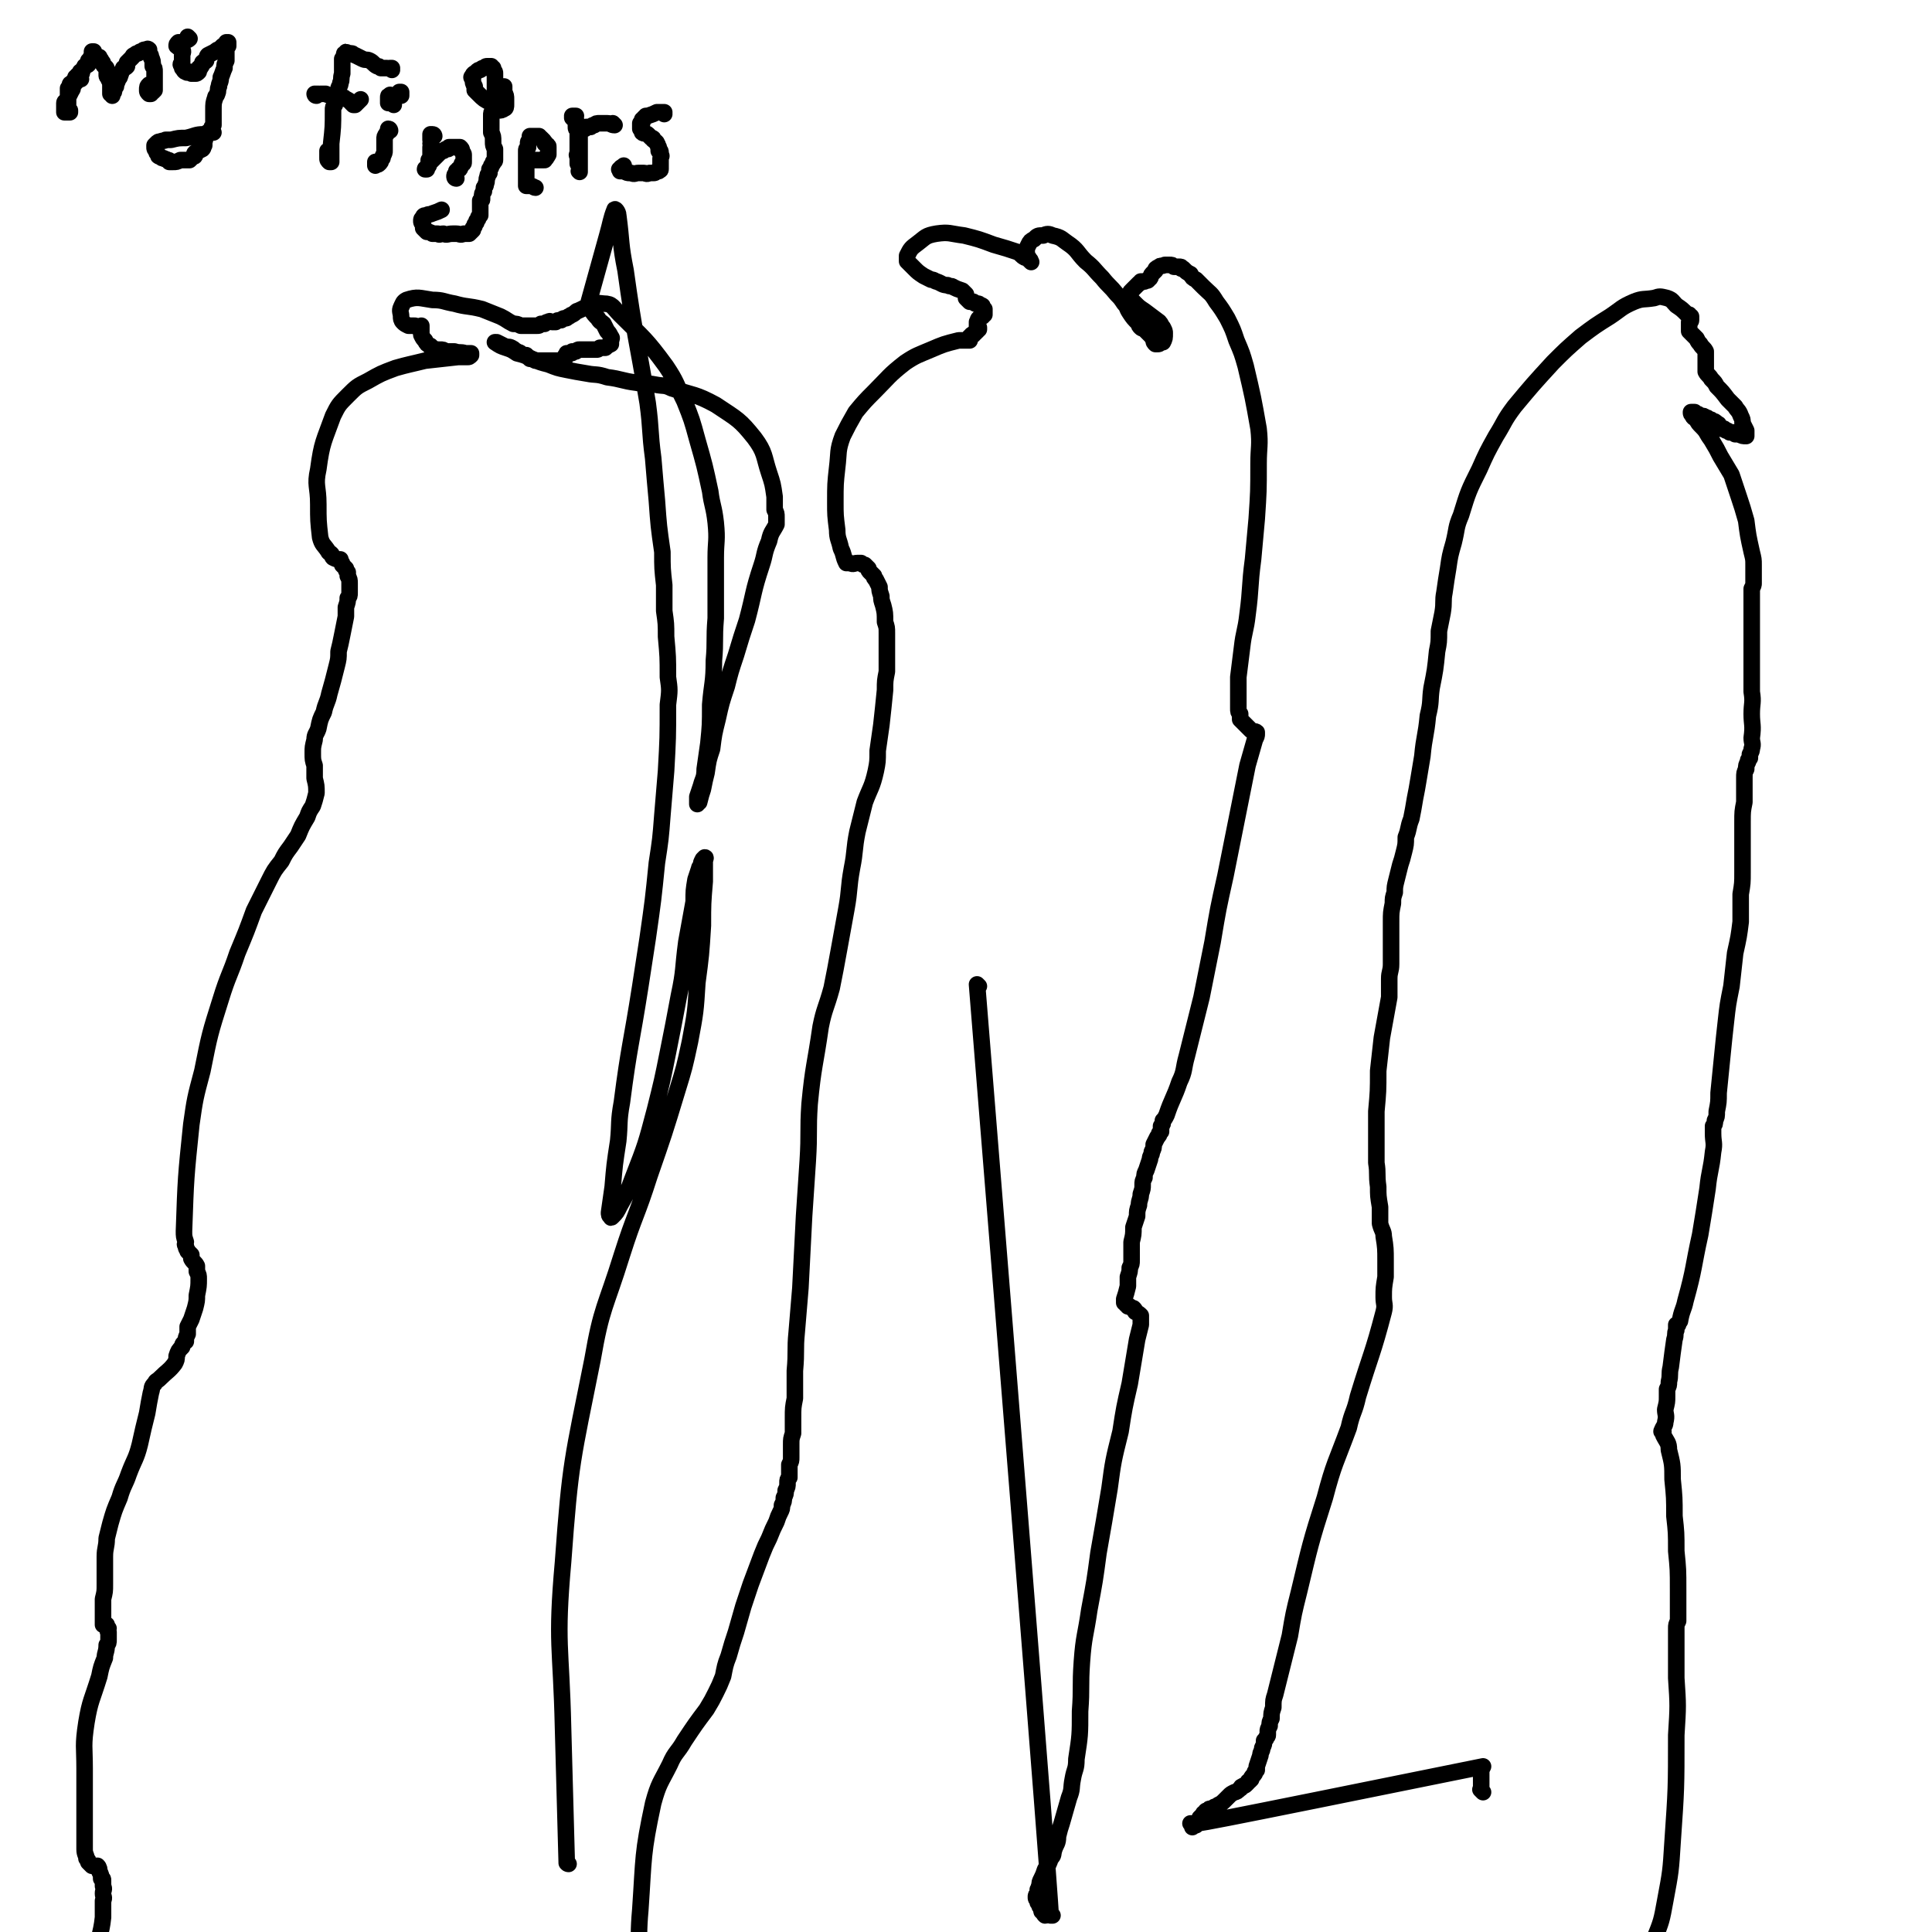 <svg viewBox='0 0 1050 1050' version='1.1' xmlns='http://www.w3.org/2000/svg' xmlns:xlink='http://www.w3.org/1999/xlink'><g fill='none' stroke='#000000' stroke-width='9' stroke-linecap='round' stroke-linejoin='round'><path d='M806,974c-1,-1 -1,-1 -1,-1 -1,-1 0,0 0,0 0,-1 0,-2 0,-4 0,-1 0,-1 0,-2 0,0 0,0 0,-1 0,-1 0,-1 0,-2 0,-2 0,-2 1,-4 -158,32 -158,32 -159,31 0,0 1,1 1,1 0,0 0,1 0,1 0,0 1,-1 2,-1 0,0 0,0 0,0 0,0 -1,-1 -1,-1 0,0 1,0 1,1 0,0 0,0 0,0 0,0 -1,-1 -1,-1 0,0 1,0 1,1 0,0 0,-1 0,-1 0,0 0,0 0,0 1,0 1,-1 1,-1 1,-1 1,-1 1,-2 0,0 0,0 1,-1 0,0 0,0 1,-1 0,-1 0,0 1,-1 0,0 0,-1 1,-1 0,0 0,0 1,0 0,-1 0,-1 1,-1 1,0 1,0 2,-1 1,0 1,0 2,-1 2,-1 2,-1 4,-3 1,-1 1,-1 2,-2 1,-1 1,-1 3,-2 0,0 1,0 2,-1 0,0 0,0 1,-1 1,0 0,-1 1,-1 1,-1 1,0 2,-1 0,0 0,0 1,-1 0,0 0,-1 1,-1 0,0 0,0 1,-1 0,-1 0,-1 1,-2 1,-1 1,-1 1,-2 0,0 0,0 1,-1 0,-1 0,-1 0,-2 1,-3 1,-3 2,-6 0,-2 1,-2 1,-4 1,-2 1,-2 1,-4 1,-1 1,-1 1,-1 0,-1 1,-1 1,-2 0,-1 0,-1 0,-1 0,-1 0,-1 0,-1 0,-1 0,-1 1,-3 0,-2 0,-2 1,-4 0,-3 0,-3 1,-6 0,-4 0,-4 1,-7 2,-8 2,-8 4,-16 2,-8 2,-8 4,-16 2,-12 2,-12 5,-24 6,-25 6,-26 14,-51 5,-19 6,-19 13,-38 2,-9 3,-8 5,-17 7,-23 8,-23 14,-46 1,-4 0,-4 0,-8 0,-5 0,-5 1,-11 0,-5 0,-5 0,-9 0,-6 0,-7 -1,-13 0,-3 -1,-3 -2,-7 0,-5 0,-5 0,-9 -1,-6 -1,-6 -1,-11 -1,-7 0,-7 -1,-13 0,-7 0,-7 0,-14 0,-7 0,-7 0,-14 1,-11 1,-11 1,-22 1,-9 1,-9 2,-18 2,-11 2,-11 4,-22 0,-5 0,-5 0,-10 0,-4 1,-4 1,-8 0,-2 0,-2 0,-5 0,-3 0,-3 0,-6 0,-3 0,-3 0,-6 0,-3 0,-3 0,-6 0,-5 0,-5 1,-10 0,-3 0,-3 1,-6 0,-3 0,-3 1,-7 1,-4 1,-4 2,-8 1,-3 1,-3 2,-7 1,-4 1,-4 1,-8 2,-5 1,-5 3,-10 1,-5 1,-5 2,-11 1,-5 1,-5 2,-11 1,-6 1,-6 2,-12 1,-11 2,-11 3,-22 2,-8 1,-8 2,-15 2,-10 2,-10 3,-20 1,-5 1,-5 1,-11 1,-5 1,-5 2,-10 1,-6 0,-6 1,-11 1,-7 1,-7 2,-13 1,-7 1,-7 3,-14 2,-8 1,-8 4,-15 4,-13 4,-13 10,-25 4,-9 4,-9 9,-18 5,-8 4,-8 10,-16 10,-12 10,-12 21,-24 7,-7 7,-7 15,-14 8,-6 8,-6 16,-11 6,-4 6,-5 13,-8 5,-2 5,-1 11,-2 3,-1 3,-1 7,0 3,1 3,2 5,4 3,2 3,2 6,5 0,0 0,0 1,0 0,1 0,1 1,1 0,1 0,1 0,1 0,0 0,0 0,0 0,1 0,1 0,1 0,1 -1,1 -1,1 0,1 0,1 0,2 0,1 0,1 0,1 0,1 0,1 0,2 2,2 2,2 4,4 1,2 1,2 2,3 1,2 2,2 3,4 0,0 0,0 0,1 0,1 0,1 0,2 0,0 0,0 0,0 0,1 0,1 0,2 0,1 0,1 0,2 0,1 0,1 0,2 0,1 0,1 0,2 1,2 2,2 3,4 2,2 2,2 3,4 3,3 3,3 6,7 2,2 2,2 4,4 1,2 2,2 3,5 1,2 1,2 1,4 1,2 1,2 2,4 0,0 0,1 0,1 0,1 0,2 0,2 -2,0 -2,0 -4,-1 -1,0 -1,0 -2,0 -1,-1 -1,-1 -1,-1 -1,0 -1,0 -2,0 -1,-1 -1,-1 -2,-1 -1,-1 -1,0 -1,-1 -1,0 -1,0 -1,0 0,0 0,0 0,0 -1,0 -1,0 -1,0 0,-1 0,-1 0,-1 -1,-1 -1,-1 -1,-1 0,-1 0,0 -1,-1 -1,-1 -1,-1 -2,-1 -1,-1 -1,-1 -2,-1 -1,-1 -1,-1 -2,-1 -1,-1 -1,-1 -3,-1 -1,-1 -1,-1 -2,-1 0,0 0,0 -1,-1 0,0 0,0 -1,0 0,0 0,0 -1,0 0,0 0,0 0,0 0,1 0,1 1,2 0,1 1,1 2,2 1,2 1,2 3,4 3,3 2,3 5,7 3,5 3,5 5,9 3,5 3,5 6,10 2,6 2,6 4,12 2,6 2,6 4,13 1,8 1,8 3,17 1,4 1,4 1,7 0,3 0,3 0,5 0,3 0,3 0,5 0,1 0,1 -1,3 0,2 0,2 0,4 0,3 0,3 0,5 0,4 0,4 0,8 0,4 0,4 0,8 0,6 0,6 0,11 0,10 0,10 0,20 1,6 0,6 0,12 0,6 1,6 0,13 0,3 1,3 0,6 0,1 0,1 -1,3 0,1 0,1 0,2 -1,1 -1,1 -1,2 -1,2 -1,2 -1,4 -1,2 -1,2 -1,5 0,6 0,6 0,13 -1,5 -1,5 -1,11 0,5 0,5 0,11 0,8 0,8 0,16 0,6 0,6 -1,12 0,8 0,8 0,15 -1,8 -1,8 -3,17 -1,9 -1,9 -2,18 -2,10 -2,10 -3,19 -1,9 -1,9 -2,19 -1,10 -1,10 -2,20 0,5 0,5 -1,10 0,3 0,3 -1,5 0,2 0,2 -1,3 0,0 0,0 0,1 0,1 0,1 0,3 0,5 1,5 0,10 -1,10 -2,10 -3,20 -2,13 -2,13 -4,25 -4,18 -3,18 -8,36 -1,5 -2,5 -3,11 -1,1 -1,1 -1,2 0,0 0,0 -1,0 0,0 0,0 0,1 0,0 0,0 0,0 0,0 0,0 0,0 0,0 0,0 0,0 0,1 0,1 0,2 -1,2 0,2 -1,5 -1,7 -1,7 -2,15 -1,4 0,4 -1,8 0,2 0,2 -1,4 0,0 0,0 0,0 0,0 0,0 0,0 0,0 0,0 0,0 0,0 0,0 0,1 0,1 0,1 0,3 0,3 0,3 -1,7 0,3 1,3 0,7 0,2 -1,2 -2,5 0,0 0,0 0,0 0,0 1,0 1,0 0,0 -1,-1 -1,0 0,0 1,0 1,2 2,4 3,4 3,8 2,8 2,8 2,16 1,10 1,10 1,20 1,9 1,9 1,19 1,10 1,10 1,21 0,5 0,5 0,10 0,4 0,4 0,7 -1,2 -1,2 -1,4 0,1 0,1 0,1 0,0 0,0 0,0 0,4 0,4 0,7 0,9 0,9 0,19 1,15 1,15 0,31 0,29 0,29 -2,58 -1,16 -1,16 -4,32 -2,11 -2,11 -6,21 -2,5 -3,4 -6,8 0,0 -1,0 -1,0 0,0 0,0 -1,0 0,0 0,0 0,-1 0,0 0,0 0,0 1,0 1,0 1,0 1,0 1,0 3,0 3,0 3,1 6,0 3,0 3,1 6,0 3,0 3,-1 6,-2 '/><path d='M309,1013c-1,0 -1,-1 -1,-1 0,0 0,1 0,0 -1,-36 -1,-36 -2,-73 -1,-45 -4,-45 0,-90 4,-55 5,-55 16,-110 5,-29 7,-28 16,-57 7,-22 8,-21 15,-43 8,-23 8,-23 15,-46 4,-13 4,-13 7,-27 3,-16 3,-16 4,-32 2,-15 2,-15 3,-31 0,-12 0,-12 1,-24 0,-6 0,-6 0,-11 0,-1 1,-2 0,-2 0,0 -1,1 -1,1 -1,2 -1,2 -1,3 0,1 -1,1 -1,2 -1,3 -1,3 -2,6 -1,6 -1,6 -1,12 -2,11 -2,11 -4,22 -2,15 -1,15 -4,29 -3,16 -3,16 -6,31 -3,15 -3,15 -7,31 -5,19 -5,19 -12,37 -3,8 -3,8 -7,15 -2,4 -2,4 -4,6 -1,1 -1,1 -1,0 -1,0 -1,-1 -1,-2 1,-7 1,-7 2,-14 1,-12 1,-12 3,-25 1,-10 0,-10 2,-21 4,-31 5,-31 10,-63 2,-13 2,-13 4,-26 3,-21 3,-21 5,-41 2,-13 2,-13 3,-26 1,-12 1,-12 2,-24 1,-18 1,-18 1,-36 1,-8 1,-8 0,-15 0,-11 0,-11 -1,-22 0,-7 0,-7 -1,-14 0,-7 0,-7 0,-14 -1,-9 -1,-9 -1,-18 -2,-14 -2,-14 -3,-28 -1,-11 -1,-11 -2,-23 -2,-15 -1,-15 -3,-30 -6,-36 -7,-36 -12,-72 -3,-15 -2,-15 -4,-30 0,-2 -2,-4 -2,-3 -2,5 -2,7 -4,14 -5,18 -5,18 -10,36 0,1 0,1 0,2 0,1 0,1 1,2 2,3 2,3 4,5 1,2 2,2 3,3 1,2 1,2 2,4 1,1 1,1 2,3 1,1 0,1 0,3 0,0 0,0 0,0 0,1 0,1 0,1 -2,1 -2,1 -3,2 -1,0 -1,0 -3,0 -1,1 -1,1 -2,1 -3,0 -3,0 -5,0 -2,0 -2,0 -4,0 -1,0 -1,0 -2,1 -1,0 -1,0 -2,0 0,1 0,1 -1,1 0,0 0,0 -1,0 0,0 0,0 -1,0 0,1 0,1 0,1 0,0 -1,0 -1,1 0,0 0,0 0,1 0,0 0,0 0,0 0,0 0,0 0,0 0,0 0,0 0,0 -1,0 -1,0 -1,0 0,1 0,1 0,1 -1,0 -1,0 -1,0 -1,0 -1,0 -2,0 -2,0 -2,0 -3,0 -2,0 -2,0 -3,0 -2,0 -2,0 -3,0 -1,0 -1,0 -2,0 -1,0 -1,0 -1,0 -2,-1 -2,-1 -3,-1 -1,-1 -1,-1 -2,-2 -2,0 -2,0 -3,-1 -1,-1 -1,0 -2,-1 -2,-1 -1,-1 -3,-2 -2,-1 -2,0 -4,-1 -2,-1 -2,-1 -4,-2 0,0 0,0 -1,0 0,0 0,0 0,0 3,2 3,2 6,3 3,1 3,1 6,3 4,1 4,1 8,3 5,2 5,2 9,3 5,2 5,2 10,3 5,1 5,1 11,2 5,1 5,0 11,2 8,1 8,2 16,3 5,1 5,0 10,1 5,1 5,0 9,2 12,4 13,3 24,9 12,8 13,8 21,18 6,8 5,10 8,19 2,6 2,6 3,13 0,3 0,3 0,7 1,2 1,2 1,4 0,2 0,2 0,4 -2,4 -3,4 -4,9 -3,7 -2,7 -4,13 -5,15 -4,15 -8,30 -3,9 -3,9 -6,19 -3,9 -3,9 -5,17 -3,9 -3,9 -5,18 -2,8 -2,8 -3,16 -2,6 -2,6 -3,13 -1,4 -1,4 -2,9 -1,3 -1,3 -2,7 -1,1 -1,0 -1,1 0,0 0,0 0,0 0,-1 0,-2 0,-4 1,-3 1,-3 2,-6 1,-4 2,-4 2,-9 1,-7 1,-7 2,-14 1,-10 1,-10 1,-21 1,-12 2,-12 2,-24 1,-11 0,-11 1,-23 0,-16 0,-16 0,-33 0,-9 1,-9 0,-19 -1,-9 -2,-9 -3,-17 -3,-14 -3,-14 -7,-28 -3,-11 -3,-11 -7,-21 -5,-10 -4,-10 -10,-19 -11,-15 -12,-15 -25,-28 -4,-4 -4,-6 -9,-6 -7,-1 -7,1 -14,4 -1,0 -1,1 -3,2 -1,0 -1,1 -2,1 -1,1 -1,1 -2,1 -1,0 -1,0 -2,1 -2,0 -2,0 -3,1 -1,0 -1,0 -2,0 -1,0 -1,-1 -2,0 -1,0 -1,0 -2,1 -1,0 -1,0 -2,0 -1,1 -1,1 -2,1 -1,0 -1,0 -3,0 -1,0 -1,0 -2,0 -1,0 -1,0 -2,0 -1,0 -1,0 -2,0 -2,-1 -2,-1 -4,-1 -4,-2 -3,-2 -7,-4 -5,-2 -5,-2 -10,-4 -8,-2 -8,-1 -15,-3 -6,-1 -6,-2 -12,-2 -7,-1 -8,-2 -14,0 -2,1 -2,2 -3,4 -1,2 0,3 0,5 0,1 0,2 1,3 1,1 1,1 3,2 1,0 1,0 3,0 1,0 1,0 2,1 0,0 0,0 1,0 0,0 0,0 1,0 0,0 0,0 0,-1 0,0 0,0 0,0 0,0 0,0 0,1 0,1 0,1 0,1 0,2 0,2 0,3 1,2 1,2 2,3 1,2 1,2 3,3 0,1 0,1 1,1 2,1 2,1 4,1 2,0 2,0 3,1 3,0 3,0 5,0 3,1 3,0 6,1 1,0 1,0 2,0 0,0 1,0 1,0 0,0 0,0 0,0 0,0 0,0 0,1 0,0 0,0 0,0 0,0 0,0 0,0 -1,1 -1,1 -2,1 -3,0 -3,0 -5,0 -9,1 -9,1 -18,2 -8,2 -9,2 -16,4 -8,3 -8,3 -15,7 -6,3 -6,3 -11,8 -5,5 -5,5 -8,11 -5,14 -6,14 -8,29 -2,9 0,9 0,19 0,9 0,9 1,18 1,4 2,4 4,7 1,2 1,1 2,2 1,1 0,1 1,2 2,1 2,1 4,1 0,1 0,1 0,1 1,1 1,1 1,2 1,1 1,1 2,2 0,1 0,1 1,2 0,1 0,1 0,2 1,2 1,2 1,4 0,3 0,3 0,5 0,2 0,2 -1,3 0,2 0,2 -1,5 0,2 0,2 0,5 -1,5 -1,5 -2,10 -1,5 -1,5 -2,9 0,4 0,4 -1,8 -2,8 -2,8 -4,15 -1,5 -2,5 -3,10 -2,4 -2,4 -3,9 -1,3 -2,3 -2,6 -1,4 -1,4 -1,7 0,4 0,4 1,7 0,3 0,3 0,7 1,4 1,4 1,8 -1,4 -1,4 -2,7 -2,3 -2,3 -3,6 -3,5 -3,5 -5,10 -2,3 -2,3 -4,6 -3,4 -3,4 -5,8 -4,5 -4,5 -7,11 -4,8 -4,8 -8,16 -4,11 -4,11 -9,23 -4,12 -5,12 -9,25 -6,19 -6,19 -10,39 -4,15 -4,15 -6,29 -3,29 -3,29 -4,58 0,3 0,3 1,6 0,1 -1,1 0,2 0,2 1,2 1,3 1,1 1,1 2,2 0,1 0,1 0,2 1,2 2,2 3,4 0,1 0,1 0,3 1,2 1,2 1,4 0,4 0,4 -1,9 0,3 0,3 -1,7 -1,3 -1,3 -2,6 -1,2 -1,2 -2,4 0,2 0,2 0,4 -1,2 -1,2 -1,4 -1,1 -2,1 -2,3 -2,2 -2,2 -3,5 0,2 0,2 -1,4 -3,4 -4,4 -8,8 -2,2 -2,1 -3,3 -2,2 -1,2 -2,5 -1,5 -1,5 -2,11 -2,8 -2,8 -4,17 -2,8 -3,8 -6,16 -2,6 -3,6 -5,13 -3,7 -3,7 -5,14 -1,4 -1,4 -2,8 0,5 -1,5 -1,10 0,8 0,8 0,15 0,4 0,4 -1,8 0,3 0,3 0,6 0,2 0,2 0,4 0,1 0,1 0,2 0,1 0,1 0,2 1,0 1,0 2,0 0,0 -1,1 0,1 0,1 0,0 1,1 0,1 -1,1 0,2 0,0 0,0 0,1 0,1 0,1 0,2 0,0 0,0 0,1 0,2 0,2 -1,3 0,4 -1,4 -1,7 -2,5 -2,5 -3,10 -4,13 -5,13 -7,25 -2,13 -1,13 -1,25 0,12 0,12 0,24 0,10 0,10 0,20 0,3 1,3 1,5 1,1 1,1 1,2 1,1 1,1 2,2 1,0 2,0 3,0 1,1 1,2 1,3 1,2 1,2 1,4 1,0 1,0 1,1 0,2 0,2 0,3 1,2 0,2 0,4 0,2 1,2 0,4 0,5 0,5 0,9 -1,10 -3,10 -2,19 0,16 -1,16 3,32 5,20 7,20 14,40 6,17 6,17 12,34 5,14 5,14 9,28 1,3 0,4 2,7 1,2 2,2 4,3 1,0 1,0 3,0 0,0 0,0 1,0 0,0 1,0 1,-1 1,0 1,0 1,0 0,0 0,0 1,-1 0,0 0,0 1,0 0,0 0,0 1,0 0,0 0,0 -1,-1 0,0 0,0 0,0 -1,0 -1,0 -3,0 -1,0 -1,0 -3,-1 -2,0 -2,-1 -5,-2 -2,0 -2,0 -4,0 '/><path d='M532,536c-1,-1 -1,-1 -1,-1 41,507 40,506 40,506 0,0 1,0 1,0 0,0 -1,0 -1,0 -2,-1 -2,0 -3,0 -1,-1 -1,-1 -1,-2 -1,0 -1,0 -1,-1 0,0 0,0 0,-1 -1,-1 -1,-1 -1,-1 0,-1 0,-1 -1,-2 0,0 0,0 0,-1 -1,-1 -1,-1 -1,-2 0,-1 0,-1 1,-2 0,-1 0,-1 0,-2 1,-1 0,-1 1,-2 0,-2 0,-2 1,-4 1,-2 1,-2 2,-5 2,-3 2,-3 3,-6 2,-2 1,-2 2,-5 1,-3 2,-3 2,-7 1,-4 1,-4 2,-7 2,-7 2,-7 4,-14 2,-5 1,-5 2,-10 1,-6 2,-5 2,-11 2,-13 2,-13 2,-26 1,-13 0,-13 1,-27 1,-14 2,-14 4,-28 3,-16 3,-16 5,-31 3,-17 3,-17 6,-35 2,-15 2,-15 6,-31 2,-13 2,-13 5,-26 2,-12 2,-12 4,-24 1,-4 1,-4 2,-8 0,-3 0,-3 0,-5 -1,-1 -1,-1 -3,-2 0,-1 0,-1 -1,-2 -1,0 -1,0 -2,-1 0,0 0,0 -1,0 0,-1 0,-1 -1,-1 0,0 0,0 0,0 0,0 0,0 0,0 0,-1 -1,-1 -1,-1 0,-1 0,-1 0,-2 1,-3 1,-3 2,-7 0,-2 0,-2 0,-5 1,-3 1,-3 1,-5 1,-2 1,-2 1,-4 0,-1 0,-1 0,-2 0,-1 0,-1 0,-1 0,-1 0,-1 0,-1 0,0 0,0 0,-1 0,-1 0,-1 0,-2 0,-1 0,-1 0,-3 1,-4 1,-4 1,-8 1,-3 1,-3 2,-6 0,-3 0,-3 1,-6 0,-3 1,-3 1,-6 1,-3 1,-3 1,-5 0,-2 0,-2 1,-4 0,-2 0,-2 1,-4 1,-3 1,-3 2,-6 0,-2 1,-2 1,-4 1,-2 1,-2 1,-4 1,-2 1,-2 2,-4 1,-1 1,-1 1,-2 1,-1 1,-1 1,-1 0,-1 0,-1 0,-3 1,-1 1,-1 1,-3 1,-1 1,-1 2,-3 3,-9 4,-9 7,-18 3,-6 2,-7 4,-14 4,-16 4,-16 8,-32 3,-15 3,-15 6,-30 3,-18 3,-18 7,-36 6,-30 6,-30 12,-60 2,-7 2,-7 4,-14 1,-2 1,-2 1,-3 0,-1 0,-1 0,-1 -1,-1 -2,0 -3,-1 -1,-1 -1,-1 -2,-2 -2,-2 -2,-2 -4,-4 0,-1 0,-1 0,-3 -1,-1 -1,-1 -1,-3 0,-3 0,-3 0,-6 0,-6 0,-6 0,-11 1,-8 1,-8 2,-16 1,-9 2,-9 3,-18 2,-15 1,-15 3,-30 1,-11 1,-11 2,-22 1,-15 1,-15 1,-30 0,-9 1,-10 0,-19 -3,-17 -3,-17 -7,-34 -2,-7 -2,-7 -5,-14 -2,-6 -2,-6 -5,-12 -3,-5 -3,-5 -6,-9 -3,-5 -3,-4 -7,-8 -2,-2 -2,-2 -4,-4 -2,-1 -2,-1 -3,-3 -2,-1 -2,-1 -4,-3 0,0 0,0 -1,0 0,-1 0,-1 -1,-1 -1,0 -1,0 -1,0 -1,0 -1,0 -2,0 -1,-1 -1,-1 -2,-1 -1,0 -1,0 -3,0 -2,1 -2,0 -3,1 -2,1 -2,1 -2,2 -1,1 -1,1 -2,2 -1,1 0,2 -2,3 0,1 -1,0 -2,1 -1,0 -1,0 -2,0 0,1 -1,1 -1,1 -1,1 -1,1 -2,2 -1,1 -1,1 -2,2 -1,1 -1,1 -1,3 1,2 1,2 3,4 2,2 2,2 5,4 4,3 4,3 8,6 1,1 1,2 2,3 1,2 1,2 1,3 0,3 0,3 -1,5 0,0 -1,0 -1,0 -1,1 -1,1 -2,1 0,0 0,0 0,0 -1,0 -1,0 -1,0 0,0 0,0 0,0 0,0 0,0 0,0 -1,-1 -1,-1 -1,-2 -1,-2 -1,-2 -2,-3 -1,-1 -1,-1 -2,-2 -1,-1 -1,-1 -1,-1 -1,-1 -1,0 -2,-1 -1,-1 -1,-1 -1,-2 -3,-3 -3,-3 -5,-6 -2,-3 -1,-3 -3,-5 -2,-3 -2,-3 -4,-5 -4,-5 -4,-4 -8,-9 -5,-5 -4,-5 -9,-9 -5,-5 -4,-6 -10,-10 -3,-2 -3,-3 -8,-4 -2,-1 -3,-1 -5,0 -3,0 -3,0 -5,2 -2,1 -2,1 -3,3 -1,2 -1,2 -1,4 0,1 0,1 0,1 0,2 0,2 1,3 0,0 0,0 1,1 0,0 0,0 0,0 0,0 0,0 0,0 0,0 0,0 0,0 1,1 0,0 0,0 0,0 0,0 0,0 0,0 0,0 0,0 0,0 0,0 0,0 0,-1 0,-1 -1,-1 0,0 0,0 0,-1 -1,0 -1,0 -2,0 -2,-1 -2,-2 -4,-3 -6,-2 -6,-2 -13,-4 -8,-3 -8,-3 -16,-5 -8,-1 -8,-2 -15,-1 -6,1 -6,2 -10,5 -4,3 -4,3 -6,7 0,1 0,2 0,3 2,2 2,2 4,4 2,2 2,2 5,4 2,1 2,1 4,2 2,0 2,1 3,1 3,1 3,2 6,2 1,1 2,0 3,1 2,1 2,1 5,2 0,0 0,0 1,1 0,0 0,0 1,1 0,1 0,1 0,1 0,0 0,0 0,1 1,1 1,1 2,2 1,0 1,0 2,0 1,1 1,1 1,1 1,0 1,0 1,0 1,0 1,0 2,1 0,0 0,0 0,0 1,0 1,0 1,1 0,0 0,0 0,1 0,0 0,0 1,0 0,0 0,0 0,0 0,1 -1,0 -1,0 0,0 0,0 1,0 0,0 0,0 0,0 0,0 0,0 0,0 0,1 0,1 0,1 0,1 0,1 0,2 -1,0 -1,0 -1,1 -1,0 -1,0 -2,1 -1,1 0,1 -1,2 0,0 0,0 0,1 0,0 0,1 0,1 0,0 0,0 0,1 0,0 0,0 1,0 0,1 0,1 0,1 0,0 0,0 0,0 0,0 -1,-1 -1,-1 0,0 0,1 0,1 0,0 0,0 0,0 0,1 0,1 0,1 -1,0 -1,0 -1,1 -1,0 -1,0 -1,1 0,0 0,0 0,0 -1,0 -1,0 -1,0 0,1 0,1 -1,1 0,1 0,1 0,1 0,1 0,1 0,1 0,0 0,0 -1,0 0,0 0,0 0,0 0,0 0,0 0,0 -3,0 -3,0 -5,0 -8,2 -8,2 -15,5 -7,3 -8,3 -14,7 -9,7 -9,8 -17,16 -5,5 -5,5 -10,11 -4,7 -4,7 -7,13 -3,8 -2,9 -3,17 -1,9 -1,9 -1,19 0,7 0,7 1,15 0,5 1,5 2,10 2,4 1,4 3,8 0,0 1,0 2,0 2,1 2,0 4,0 1,0 1,0 2,0 1,1 1,1 2,1 1,1 1,1 2,2 0,1 0,1 1,2 1,1 1,1 2,2 0,1 0,1 1,2 1,2 1,2 2,4 0,2 0,2 1,5 0,2 0,2 1,5 1,4 1,4 1,9 1,3 1,3 1,6 0,3 0,3 0,6 0,4 0,4 0,7 0,4 0,4 0,8 -1,5 -1,5 -1,10 -1,10 -1,10 -2,19 -1,7 -1,7 -2,14 0,6 0,6 -1,11 -2,9 -3,9 -6,17 -2,8 -2,8 -4,16 -2,10 -1,10 -3,20 -2,11 -1,11 -3,22 -2,11 -2,11 -4,22 -2,11 -2,11 -4,21 -3,11 -4,11 -6,21 -3,21 -4,21 -6,42 -1,15 0,15 -1,31 -1,15 -1,15 -2,30 -1,20 -1,20 -2,39 -1,12 -1,12 -2,24 -1,10 0,10 -1,21 0,7 0,7 0,15 -1,5 -1,5 -1,11 0,4 0,4 0,8 -1,3 -1,3 -1,6 0,3 0,3 0,7 0,2 0,2 -1,4 0,1 0,1 0,2 0,3 0,3 0,5 -1,1 -1,1 -1,3 0,2 0,2 -1,4 0,2 0,2 -1,4 0,2 0,2 -1,4 0,2 0,2 -1,4 -1,2 -1,2 -2,5 -2,4 -2,4 -4,9 -2,4 -2,4 -4,9 -3,8 -3,8 -6,16 -2,6 -2,6 -4,12 -2,7 -2,7 -4,14 -2,6 -2,6 -4,13 -2,5 -2,6 -3,11 -2,5 -2,5 -4,9 -2,4 -2,4 -5,9 -6,8 -6,8 -12,17 -4,7 -5,6 -8,13 -5,10 -6,10 -9,21 -6,28 -5,29 -7,58 -2,22 1,22 0,45 -1,32 -1,32 -3,65 -1,6 -2,6 -3,11 0,3 0,3 0,5 0,1 0,1 0,1 0,0 0,0 0,0 -1,-1 0,-1 -1,-2 -1,-1 -1,0 -2,-2 -3,-2 -2,-3 -4,-5 -1,0 -2,0 -3,0 '/><path d='M44,43c0,-1 -1,-1 -1,-1 0,0 0,0 0,0 0,-1 0,-1 0,-2 0,0 0,0 0,0 1,0 1,0 1,0 0,0 0,0 0,0 0,0 0,0 0,0 0,0 0,0 0,0 0,0 0,0 0,0 0,0 0,-1 0,-1 -1,0 0,0 0,1 0,0 0,-1 0,-1 0,0 0,0 0,0 0,1 0,1 -1,1 0,1 0,1 -1,1 0,1 0,1 -1,1 0,0 0,0 0,1 0,0 0,0 -1,1 0,0 0,0 0,0 -1,1 -1,1 -1,1 0,1 -1,0 -1,1 0,1 0,1 -1,2 0,0 0,0 0,1 0,0 0,0 0,1 0,1 0,1 0,2 0,1 0,1 0,2 0,1 0,1 0,3 0,0 0,0 0,1 0,0 0,0 0,0 0,1 0,1 0,1 0,1 0,1 0,1 0,0 0,0 1,0 0,0 0,1 0,1 -1,0 -1,0 -2,0 0,0 0,0 0,0 0,0 0,0 0,0 -1,0 -1,0 -1,0 0,0 0,-1 0,-1 0,0 0,0 0,-1 0,-1 0,0 0,-1 0,-1 0,-1 0,-2 0,-1 1,-1 1,-1 1,-1 1,-1 1,-2 1,-2 1,-2 2,-4 1,-1 0,-1 1,-3 1,-1 1,-1 2,-2 1,-2 1,-2 2,-4 1,0 0,-1 1,-2 0,-1 1,-1 1,-2 1,-1 1,0 2,-1 0,-1 0,-1 0,-2 1,0 1,-1 1,-1 0,-1 1,-1 1,-1 0,-1 0,-1 0,-2 1,0 0,0 0,0 0,0 0,0 0,-1 1,0 1,0 1,0 0,1 0,1 0,1 0,0 0,0 1,1 1,1 1,1 2,1 0,1 1,1 1,2 1,1 1,1 1,2 1,2 2,1 2,3 0,1 0,2 0,3 0,1 1,1 1,2 1,2 1,2 1,4 0,0 0,0 0,1 0,0 0,0 0,1 0,1 0,1 0,1 0,0 0,0 0,1 0,0 0,0 1,0 0,1 0,0 0,1 0,0 0,0 0,0 0,0 0,0 0,0 0,0 0,0 0,-1 -1,0 0,1 0,1 0,0 0,0 0,0 0,0 0,0 0,-1 0,0 0,0 0,0 1,-1 1,-1 1,-2 0,-1 0,-1 1,-2 0,-2 1,-2 1,-4 1,0 0,-1 1,-1 1,-3 1,-3 2,-5 1,0 1,0 2,-1 0,-1 0,-1 0,-2 1,-1 1,-1 1,-1 1,-1 1,-1 2,-2 0,0 0,-1 1,-1 1,-1 1,-1 2,-1 1,-1 1,-1 2,-1 1,-1 1,-1 2,-1 0,0 0,0 0,0 1,0 1,-1 2,0 0,0 0,0 0,1 0,0 0,0 0,1 1,1 1,1 1,2 1,2 1,2 1,5 1,1 1,1 1,3 0,3 0,3 0,6 0,1 0,1 0,3 0,0 0,1 0,1 -1,1 -1,1 -1,1 -1,0 -1,1 -1,1 -1,0 -1,0 -1,0 -1,-1 -1,-1 -1,-2 0,-2 0,-2 1,-3 '/><path d='M103,21c0,0 0,0 -1,-1 0,0 1,1 1,1 -1,1 -2,1 -4,2 -1,0 -1,0 -2,0 -1,1 -1,1 -1,2 1,1 2,1 3,2 1,1 0,2 0,3 0,1 0,1 0,2 0,1 0,1 0,2 -1,1 -1,1 0,2 0,1 0,1 0,1 1,1 1,2 2,2 1,1 1,0 2,0 1,0 1,1 1,1 1,0 1,0 1,0 1,0 1,0 1,0 1,0 1,0 2,-1 0,0 0,0 0,0 0,-1 0,-1 0,-2 1,0 1,0 1,-1 1,0 0,0 1,-1 0,0 0,0 0,-1 1,-1 1,0 2,-1 0,-1 0,-1 0,-1 1,-1 0,-1 1,-2 2,-1 2,-1 4,-2 1,-1 1,-1 2,-1 1,-1 1,-1 2,-2 1,0 1,0 2,-1 0,0 0,0 0,0 0,-1 0,-1 0,-1 0,0 0,0 0,0 1,0 1,0 1,0 0,0 0,0 0,0 0,0 0,0 0,1 0,0 0,0 0,1 0,0 0,0 -1,1 0,0 0,1 0,2 0,0 0,0 0,1 0,1 0,1 0,2 0,1 0,1 0,2 -1,2 -1,2 -1,4 -1,2 -1,3 -2,5 0,3 -1,3 -1,5 -1,2 0,2 -1,4 0,1 -1,1 -1,2 -1,3 -1,3 -1,7 0,1 0,1 0,2 0,2 0,2 0,4 0,1 0,1 0,2 -1,1 -1,1 -1,2 -1,2 -2,1 -3,3 -1,2 0,2 -1,4 0,1 0,1 0,2 -1,1 0,1 -1,2 -2,1 -2,1 -4,2 -1,1 0,1 0,1 0,1 0,1 -1,1 -1,1 -1,1 -2,2 -1,0 -1,0 -2,0 -2,0 -2,0 -3,0 -2,1 -2,1 -4,1 0,0 0,0 0,0 -1,0 -1,0 -2,0 0,-1 0,-1 -1,-1 -1,-1 -1,0 -2,-1 -1,0 -1,0 -2,-1 -1,0 -1,0 -1,-1 -1,-1 -1,-1 -1,-2 -1,-1 -1,-1 -1,-2 0,0 0,0 0,-1 1,-1 1,-1 1,-1 1,-1 1,-1 2,-1 2,-1 2,0 3,-1 2,0 2,0 3,0 4,-1 4,-1 8,-1 5,-1 5,-2 10,-2 2,-1 2,-1 5,-1 '/><path d='M213,38c0,0 -1,-1 -1,-1 0,0 1,0 1,0 -1,1 -1,0 -3,0 -1,0 -1,0 -2,0 0,0 0,0 -1,0 -1,-1 -1,-1 -2,-1 -2,-1 -2,-2 -4,-3 -2,-1 -2,0 -4,-1 -2,-1 -2,-1 -4,-2 -1,0 -1,-1 -2,-1 -1,0 -1,0 -2,0 -1,-1 -1,-1 -1,0 -1,0 -1,0 -1,1 0,1 0,1 -1,2 0,0 0,0 0,1 0,1 0,1 0,2 0,1 0,1 0,2 0,0 0,0 0,1 0,1 0,1 0,2 -1,3 0,3 -1,5 0,2 -1,2 -1,3 -1,4 -1,4 -2,9 -1,1 -1,1 -1,3 0,9 0,9 -1,18 0,2 0,2 0,4 0,2 0,2 0,3 0,1 0,1 0,2 0,1 0,1 0,1 0,0 0,0 0,0 -1,0 -1,0 -1,0 -1,-1 -1,-1 -1,-2 0,-2 0,-2 0,-4 0,0 0,0 0,0 '/><path d='M172,52c0,0 -1,-1 -1,-1 0,0 0,1 1,1 0,-1 1,-1 1,-1 0,0 0,0 -1,0 0,0 0,0 0,0 0,0 0,0 0,0 0,1 0,0 -1,0 0,0 1,0 1,0 0,0 0,0 0,0 0,1 -1,0 -1,0 1,0 1,0 2,0 0,1 0,0 1,0 2,0 2,0 3,0 2,1 2,1 4,1 1,0 1,0 3,1 1,0 1,0 3,0 1,1 2,1 3,2 1,0 1,1 1,1 0,0 0,0 1,1 0,0 0,0 0,0 0,0 0,0 0,0 0,0 0,0 1,0 0,0 0,0 0,0 0,0 0,0 0,0 1,-1 1,-1 1,-1 1,-1 1,-1 2,-2 '/><path d='M212,71c0,0 0,-1 -1,-1 0,0 1,1 0,1 0,1 -1,1 -1,2 -1,1 -1,1 -1,3 0,1 0,1 0,2 0,1 0,1 0,2 0,1 0,1 0,2 0,1 0,1 -1,3 0,1 0,1 -1,2 0,1 0,1 -1,2 -1,1 -1,0 -2,1 0,0 0,0 0,0 0,0 0,0 0,0 0,-1 0,-1 0,-2 '/><path d='M218,51c0,0 -1,-1 -1,-1 0,0 1,0 1,0 0,1 0,2 0,2 0,0 0,0 -1,0 -1,0 -1,0 -2,0 0,0 0,0 0,0 -1,0 -1,0 -2,0 0,0 0,0 -1,0 0,0 0,-1 0,0 -1,0 -1,0 -1,1 0,0 0,0 0,1 0,1 0,1 0,2 0,0 1,0 2,0 1,1 1,1 1,1 '/><path d='M236,74c0,0 0,-1 -1,-1 -1,0 -1,0 -1,1 0,0 0,0 0,0 0,0 0,-1 0,-1 0,0 0,0 0,1 0,1 0,1 0,2 1,1 0,1 0,2 0,1 1,1 0,2 0,1 0,1 0,2 0,2 0,2 0,3 0,1 0,1 -1,2 0,1 0,1 0,3 0,0 -1,0 -1,1 0,1 0,1 0,1 0,0 0,0 0,0 0,0 0,0 0,0 0,0 0,0 0,0 0,0 0,0 0,0 0,0 -1,0 -1,0 0,-1 1,0 1,0 0,0 0,0 0,0 0,-1 0,-1 0,-1 1,-1 1,-1 1,-2 0,-1 1,-1 1,-1 1,-1 1,-1 2,-2 1,-1 1,-1 1,-1 1,-1 1,-1 2,-2 1,-1 1,-1 2,-1 1,-1 1,-1 2,-1 1,0 1,0 1,-1 1,0 1,0 2,0 0,0 0,0 1,0 1,0 1,0 1,0 1,0 2,0 2,0 1,1 1,1 1,2 0,1 1,1 1,2 0,1 0,1 0,2 0,1 0,1 0,2 0,1 0,1 -1,1 0,1 0,1 -1,2 0,1 0,1 -1,1 0,1 0,1 -1,1 0,1 0,1 0,1 -1,1 -1,1 -1,2 0,1 1,1 1,1 '/><path d='M272,48c0,-1 0,-1 -1,-1 0,-1 1,0 1,0 1,0 1,0 2,0 0,0 0,1 0,1 0,1 0,1 0,2 1,2 1,2 1,4 0,1 0,1 0,1 0,1 0,1 0,2 0,1 0,2 -1,2 -1,1 -2,1 -3,1 -1,0 -1,-1 -2,-1 -1,-1 -1,-2 -2,-3 -4,-2 -4,-2 -7,-5 -1,-1 -1,-1 -2,-2 0,-1 0,-1 0,-2 -1,-2 -1,-2 -1,-4 -1,-1 -1,-1 0,-2 0,-1 1,-1 2,-2 1,-1 1,-1 2,-1 1,-1 1,-1 2,-1 1,-1 1,-1 2,-1 1,0 1,0 1,0 1,0 1,0 1,0 0,1 0,1 1,1 0,0 0,0 0,1 0,0 0,0 0,0 1,1 1,1 1,2 0,2 0,2 0,3 0,1 0,1 0,2 0,2 0,2 0,4 0,2 0,2 0,3 0,2 0,2 0,3 -1,1 -1,1 -1,3 0,1 0,1 0,2 -1,1 -1,1 -1,3 0,1 0,1 0,3 0,3 0,3 0,6 1,2 1,2 1,5 0,2 0,2 1,4 0,2 0,2 0,3 0,2 0,2 0,3 0,1 -1,1 -1,1 0,1 0,1 -1,2 0,1 0,1 -1,2 0,1 0,1 0,2 -1,1 -1,1 -1,2 -1,2 0,2 -1,4 0,1 0,1 -1,2 0,1 0,1 0,2 -1,1 -1,1 -1,3 0,0 0,0 0,1 0,1 0,1 -1,1 0,1 0,1 0,2 0,0 0,0 0,0 0,1 0,1 0,1 0,1 0,1 0,2 0,0 0,0 0,0 0,1 0,1 0,1 0,0 0,0 0,1 0,0 0,0 0,0 0,0 0,0 0,0 0,0 0,0 0,1 0,0 0,0 0,0 -1,1 -1,1 -1,1 0,1 0,1 -1,2 0,1 0,1 -1,2 0,1 0,1 -1,2 0,0 0,0 0,0 0,1 0,1 0,1 -1,1 -1,1 -2,2 0,0 0,0 0,0 -1,0 -1,0 -1,0 -1,0 -1,0 -2,0 -2,1 -2,0 -4,0 -1,0 -1,0 -2,0 -3,0 -3,1 -5,0 -2,0 -2,1 -3,0 -2,0 -2,0 -3,0 -1,-1 -2,-1 -3,-1 -1,-1 -1,-1 -2,-2 0,-1 0,-1 0,-2 -1,-1 -1,-1 -1,-2 0,-1 0,-1 1,-2 0,-1 1,-1 2,-1 1,-1 1,0 3,-1 3,-1 3,-1 5,-2 0,0 0,0 0,0 '/><path d='M287,86c0,0 -1,0 -1,-1 0,0 0,1 1,1 0,0 1,0 1,0 0,0 0,0 0,0 0,0 0,0 0,1 1,0 1,0 2,0 0,0 0,0 0,0 1,0 1,0 2,0 1,0 1,0 2,0 1,0 1,0 2,0 0,0 0,0 0,-1 1,0 1,0 1,-1 1,0 0,0 1,-1 0,-1 0,-1 0,-1 0,-1 0,-1 0,-1 0,-1 0,-1 0,-2 0,-1 0,-1 -1,-1 0,-1 0,-1 -1,-1 0,-1 0,-1 -1,-2 0,0 0,0 -1,-1 -1,0 -1,0 -1,-1 -1,0 -1,0 -2,0 -1,0 -1,0 -2,0 0,0 0,0 -1,0 0,1 0,1 0,2 -1,1 -1,1 -1,2 0,1 0,1 0,2 -1,1 -1,1 -1,2 0,2 0,2 0,4 0,1 0,1 0,3 0,2 0,2 0,5 0,1 0,1 0,2 0,1 0,1 0,2 0,0 0,0 0,1 0,1 0,1 0,1 0,0 0,1 0,1 1,0 1,0 2,0 2,0 2,1 3,1 '/><path d='M312,64c0,0 -1,-1 -1,-1 0,0 2,0 2,0 0,1 -1,1 -2,1 0,0 0,0 0,0 1,1 1,1 1,1 0,0 0,0 1,0 0,1 0,1 0,1 0,1 0,1 0,2 0,1 0,1 0,1 0,1 0,1 1,2 0,2 0,2 0,3 0,2 0,2 0,4 0,1 0,1 0,2 0,2 0,2 0,3 0,1 -1,1 0,2 0,1 0,1 0,2 0,1 0,1 0,2 0,0 0,0 0,0 1,1 1,1 1,2 0,1 0,1 0,2 0,0 0,0 0,0 0,0 0,0 0,0 0,0 0,0 0,0 0,0 0,0 0,0 0,0 0,0 0,0 0,1 0,0 0,0 -1,0 0,0 0,0 0,0 0,0 0,0 0,1 0,0 0,0 -1,0 0,0 0,0 0,0 0,0 0,0 0,-1 0,-1 0,-2 0,-1 0,-1 0,-1 0,-1 0,-1 0,-1 0,-1 0,-1 0,-1 0,-1 0,-1 0,-2 0,0 0,0 0,-1 0,-1 0,-1 0,-2 0,-1 0,-1 0,-3 0,-1 0,-1 0,-2 0,0 0,0 0,-1 0,-1 0,-1 0,-2 0,0 0,0 0,-1 0,0 -1,-1 0,-1 0,-1 0,-1 0,-1 0,-1 0,-1 0,-1 1,0 1,0 1,-1 1,0 1,0 2,0 0,-1 0,-1 1,-1 1,0 1,0 2,0 1,-1 1,-1 2,-1 1,-1 1,-1 3,-1 1,0 1,0 2,0 1,0 1,0 2,0 2,0 2,1 4,1 0,0 -1,-1 -1,-1 '/><path d='M361,62c0,-1 0,-1 -1,-1 0,0 1,0 1,0 -1,0 -2,0 -4,0 -2,1 -2,1 -5,2 0,0 0,0 -1,0 0,1 0,1 -1,1 0,1 0,1 -1,1 0,1 0,1 0,2 0,0 0,0 -1,0 0,1 0,1 0,1 0,1 0,1 0,1 0,1 0,1 0,1 1,1 1,1 1,2 1,1 2,0 3,1 1,1 1,1 2,2 1,0 1,0 1,1 1,1 2,1 2,2 1,1 0,1 1,2 0,1 0,1 0,2 1,0 1,0 1,1 0,1 0,1 0,1 1,1 0,1 0,2 0,1 0,1 0,2 0,0 0,0 0,1 0,1 0,1 0,1 0,1 0,1 0,2 0,1 -1,0 -1,1 -1,0 0,0 -1,0 -1,1 -1,1 -2,1 -1,0 -1,0 -2,0 -2,1 -2,0 -3,0 -1,0 -1,0 -3,0 -2,0 -2,1 -4,0 -1,0 0,0 -1,0 -1,0 -1,0 -3,-1 0,0 0,0 -1,0 -1,0 -1,0 -1,0 0,-1 -1,-1 0,-1 0,-1 1,-1 2,-2 0,0 0,0 0,1 '/></g>
</svg>